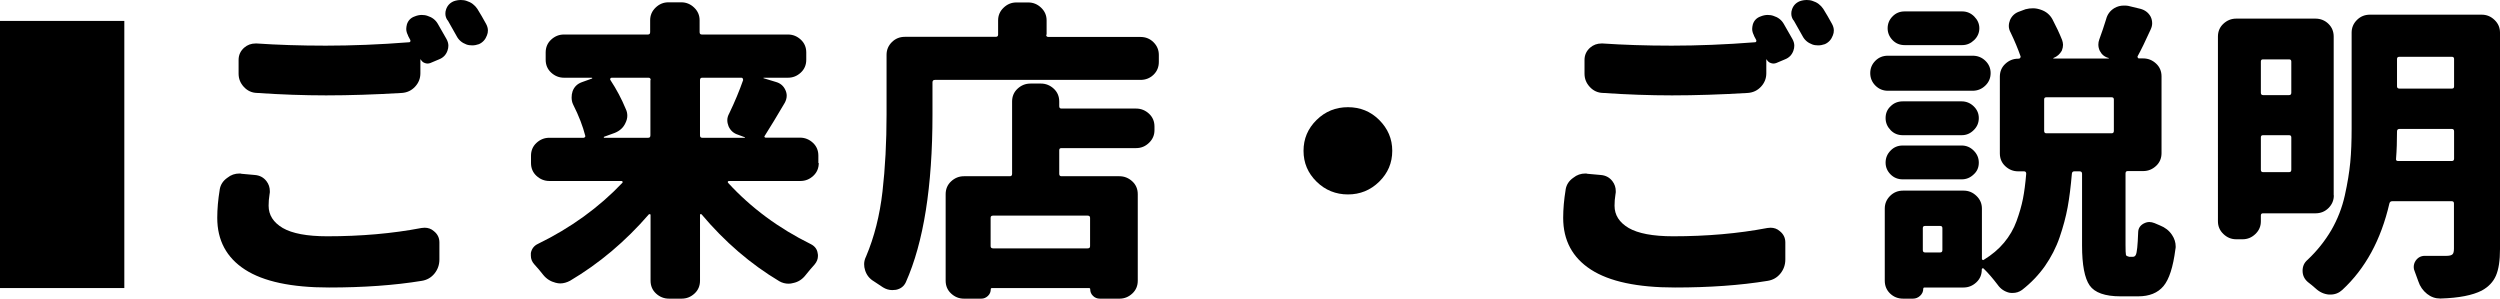 <?xml version="1.0" encoding="UTF-8"?>
<svg id="b" data-name="レイヤー 2" xmlns="http://www.w3.org/2000/svg" viewBox="0 0 184 22">
  <g id="c" data-name="レイヤー 1">
    <g>
      <rect y="1.54" width="9.15" height="19.66"/>
      <g>
        <path d="m16.17,13.95c.06-.36.25-.65.57-.87.26-.21.55-.31.89-.31.05,0,.09,0,.14.02l1,.09c.35.03.63.18.84.45.17.22.25.47.25.74,0,.08,0,.15-.02.22-.05.3-.07.58-.07.85,0,.69.35,1.23,1.04,1.64.69.4,1.78.61,3.27.61,2.48,0,4.79-.2,6.94-.61.08-.01.15-.02.23-.02.26,0,.49.08.68.25.27.21.41.49.41.83v1.26c0,.39-.12.73-.36,1.03-.24.3-.56.48-.94.54-2.02.33-4.3.49-6.82.49-2.77,0-4.83-.44-6.19-1.32-1.36-.88-2.04-2.15-2.04-3.81,0-.64.06-1.33.18-2.06ZM30.04,2.62c-.09-.16-.14-.33-.14-.49,0-.1.02-.22.05-.34.09-.28.28-.48.57-.58.17-.07.34-.11.52-.11.15,0,.3.02.43.07.33.1.59.3.75.58.2.34.41.72.64,1.12.09.16.14.33.14.49,0,.12-.02.25-.07.38-.11.3-.31.51-.62.63l-.64.27c-.14.05-.27.05-.4,0-.13-.04-.23-.13-.31-.27-.02,0-.02,0-.02.02v1.01c0,.37-.13.7-.39.98-.26.28-.58.43-.96.46-2.01.12-3.87.18-5.59.18-1.63,0-3.32-.06-5.09-.18-.38-.01-.7-.16-.96-.44-.26-.28-.39-.6-.39-.98v-1.01c0-.36.14-.66.41-.9.24-.21.52-.31.84-.31h.09c1.48.1,3.16.16,5.07.16s3.98-.08,6.14-.25c.05,0,.08-.02.09-.06.01-.04.01-.07,0-.1-.06-.12-.12-.23-.18-.34Zm2.9-1.12c-.11-.16-.16-.33-.16-.49,0-.1.01-.21.05-.31.09-.28.28-.49.57-.61.17-.06.34-.09.52-.09.15,0,.3.02.43.07.33.1.59.3.78.58.21.34.43.71.64,1.1.09.16.14.33.14.49,0,.12-.02.24-.07.36-.11.3-.3.52-.59.65-.17.06-.33.09-.5.09-.15,0-.3-.02-.43-.07-.32-.12-.56-.32-.71-.61-.23-.42-.45-.81-.66-1.17Z"/>
        <path d="m60.26,12c0,.37-.13.69-.4.94-.27.25-.58.38-.95.38h-5.27s-.05.01-.07.05c-.02.03,0,.06.02.09,1.69,1.84,3.72,3.34,6.09,4.51.29.15.46.37.5.67.02.07.02.14.02.2,0,.22-.08.43-.25.63-.23.25-.45.52-.66.78-.24.31-.55.51-.91.58-.11.03-.22.05-.34.05-.24,0-.47-.06-.68-.18-2.11-1.26-4.02-2.9-5.73-4.93-.03-.01-.06-.02-.08-.01-.02,0-.03.03-.03.06v4.84c0,.37-.13.69-.4.94-.27.25-.58.38-.95.38h-.94c-.36,0-.68-.13-.95-.38-.27-.25-.4-.57-.4-.94v-4.84s-.01-.05-.04-.06c-.02,0-.05,0-.08.01-1.73,2-3.67,3.63-5.8,4.89-.24.13-.49.2-.73.2-.11,0-.22-.02-.34-.05-.36-.09-.67-.28-.91-.58-.21-.27-.43-.53-.66-.78-.17-.19-.25-.4-.25-.63v-.2c.06-.31.24-.54.52-.67,2.42-1.18,4.49-2.68,6.21-4.49.03-.03.04-.06.02-.09-.02-.03-.04-.05-.07-.05h-5.32c-.36,0-.68-.13-.95-.38-.27-.25-.4-.57-.4-.94v-.54c0-.37.13-.69.4-.94.27-.25.58-.38.95-.38h2.53s.08-.02.1-.06c.02-.04.03-.07.01-.1-.17-.67-.46-1.44-.89-2.29-.08-.16-.11-.34-.11-.52,0-.15.02-.3.07-.45.12-.33.35-.55.68-.67l.75-.27s.02-.01.02-.03-.02-.03-.05-.03h-2.03c-.36,0-.68-.13-.95-.38-.27-.25-.4-.57-.4-.94v-.54c0-.37.13-.69.4-.94.27-.25.58-.38.95-.38h6.18c.11,0,.16-.06.16-.18v-.87c0-.36.13-.67.4-.93.27-.26.58-.39.95-.39h.94c.36,0,.68.13.95.39.27.26.4.57.4.93v.87c0,.12.05.18.16.18h6.34c.37,0,.68.13.95.38.27.25.4.57.4.94v.54c0,.37-.13.69-.4.94-.27.25-.58.38-.95.38h-1.78s-.02,0-.02.02,0,.02.02.02l.89.27c.33.09.57.29.71.61.06.13.09.27.09.4,0,.18-.05.35-.14.52-.56.96-1.06,1.77-1.48,2.44-.03.03-.03.06-.01.09.02.03.05.04.08.04h2.53c.36,0,.68.13.95.38.27.25.4.57.4.94v.54Zm-12.37-6.1c0-.12-.05-.18-.16-.18h-2.72s-.08.02-.09.06c-.02.04-.02.07,0,.1.46.7.84,1.42,1.14,2.15.08.16.11.33.11.49,0,.18-.05.36-.14.54-.15.33-.41.57-.78.72l-.8.29s-.02.03-.01.05.02.02.03.02h3.24c.11,0,.16-.06.16-.18v-4.06Zm6.8-.02s0-.06-.02-.1-.06-.06-.09-.06h-2.9c-.11,0-.16.06-.16.18v4.06c0,.12.05.18.16.18h3.13s.02,0,.02-.02,0-.02-.02-.02l-.48-.18c-.33-.1-.57-.31-.71-.63-.06-.15-.09-.3-.09-.45,0-.16.05-.33.14-.49.41-.85.75-1.67,1.03-2.47Z"/>
        <path d="m77,2.56c0,.1.05.16.16.16h6.78c.38,0,.7.13.96.39s.39.57.39.93v.52c0,.37-.13.69-.39.94-.26.25-.58.38-.96.38h-15.13c-.12,0-.18.06-.18.18v2.38c0,5.28-.65,9.39-1.96,12.33-.14.3-.38.49-.73.56-.09.01-.18.02-.27.02-.24,0-.47-.07-.68-.2-.23-.16-.46-.31-.68-.45-.32-.19-.53-.46-.64-.81-.05-.15-.07-.3-.07-.45,0-.19.05-.38.14-.56.61-1.44,1.01-3.03,1.21-4.78s.3-3.64.3-5.67v-4.4c0-.36.13-.67.39-.93s.58-.39.96-.39h6.68c.12,0,.18-.05.18-.16v-1.05c0-.36.13-.67.4-.93.27-.26.58-.39.95-.39h.87c.36,0,.68.13.95.39.27.26.4.57.4.93v1.05Zm-.39,3.59c.36,0,.68.13.95.38.27.25.4.57.4.94v.34c0,.12.05.18.16.18h5.5c.36,0,.68.13.95.38.27.25.4.57.4.94v.27c0,.36-.13.67-.4.93-.27.26-.58.39-.95.39h-5.5c-.11,0-.16.05-.16.16v1.73c0,.12.05.18.16.18h4.27c.36,0,.68.13.95.38.27.25.4.57.4.94v6.37c0,.37-.13.69-.4.94-.27.25-.58.38-.95.38h-1.44c-.2,0-.37-.07-.5-.2-.14-.13-.21-.3-.21-.49,0-.06-.03-.09-.09-.09h-7.14c-.06,0-.09.03-.09.09,0,.19-.07.36-.21.49-.14.13-.3.2-.48.2h-1.28c-.37,0-.68-.13-.95-.38-.27-.25-.4-.57-.4-.94v-6.37c0-.37.13-.69.4-.94.27-.25.58-.38.95-.38h3.38c.11,0,.16-.06.16-.18v-5.32c0-.37.13-.69.4-.94.27-.25.58-.38.95-.38h.78Zm3.44,12.13c.12,0,.18-.05.18-.16v-2.09c0-.1-.06-.16-.18-.16h-6.96c-.12,0-.18.05-.18.16v2.09c0,.1.06.16.18.16h6.96Z"/>
        <path d="m96.9,13.37c-.64-.63-.96-1.38-.96-2.27s.32-1.64.96-2.27c.64-.63,1.41-.94,2.31-.94s1.67.31,2.3.94.96,1.38.96,2.27-.32,1.64-.96,2.27c-.64.63-1.41.94-2.3.94s-1.67-.31-2.31-.94Z"/>
        <path d="m115.23,13.95c.06-.36.25-.65.57-.87.26-.21.55-.31.89-.31.05,0,.09,0,.14.02l1,.09c.35.03.63.18.84.45.17.22.25.47.25.74,0,.08,0,.15-.02.22-.05.3-.07.58-.07.85,0,.69.35,1.23,1.04,1.64.69.4,1.78.61,3.27.61,2.48,0,4.79-.2,6.94-.61.08-.01.15-.02.23-.02.26,0,.49.08.68.25.27.21.41.49.41.83v1.26c0,.39-.12.73-.36,1.03-.24.3-.56.48-.94.54-2.02.33-4.3.49-6.82.49-2.77,0-4.83-.44-6.19-1.32-1.36-.88-2.04-2.15-2.04-3.81,0-.64.06-1.33.18-2.06Zm13.87-11.33c-.09-.16-.14-.33-.14-.49,0-.1.02-.22.05-.34.09-.28.28-.48.57-.58.17-.07.34-.11.52-.11.15,0,.3.02.43.07.33.1.59.3.75.58.2.34.41.72.64,1.12.09.16.14.33.14.49,0,.12-.02.25-.07.38-.11.3-.31.51-.62.63l-.64.27c-.14.05-.27.05-.4,0-.13-.04-.23-.13-.31-.27-.02,0-.02,0-.02.02v1.01c0,.37-.13.7-.39.98-.26.28-.58.43-.96.46-2.01.12-3.87.18-5.59.18-1.63,0-3.32-.06-5.09-.18-.38-.01-.7-.16-.96-.44-.26-.28-.39-.6-.39-.98v-1.01c0-.36.14-.66.41-.9.24-.21.52-.31.84-.31h.09c1.48.1,3.16.16,5.07.16s3.98-.08,6.14-.25c.05,0,.08-.02.09-.06.01-.04.01-.07,0-.1-.06-.12-.12-.23-.18-.34Zm2.9-1.12c-.11-.16-.16-.33-.16-.49,0-.1.01-.21.05-.31.09-.28.28-.49.57-.61.17-.06.34-.09.52-.09.15,0,.3.02.43.07.33.1.59.3.78.58.21.34.43.71.64,1.1.09.16.14.33.14.49,0,.12-.02.24-.07.36-.11.3-.3.52-.59.65-.17.06-.33.09-.5.09-.15,0-.3-.02-.43-.07-.32-.12-.56-.32-.71-.61-.23-.42-.45-.81-.66-1.17Z"/>
        <path d="m145.18,4.1c.37,0,.68.12.94.37.26.25.39.55.39.91s-.13.67-.39.92c-.26.25-.57.38-.94.38h-6.23c-.36,0-.67-.13-.92-.38-.25-.25-.38-.56-.38-.92s.13-.66.38-.91c.25-.25.56-.37.92-.37h6.23Zm11.48,14.8h.32c.09,0,.16-.04.21-.13.05-.09.08-.26.11-.53.03-.26.05-.65.07-1.16.01-.28.15-.49.41-.63.14-.07.27-.11.41-.11.12,0,.25.03.38.08.13.05.26.11.4.17.38.15.68.38.89.7.18.27.27.55.27.85,0,.06,0,.13-.02.2-.17,1.32-.46,2.22-.88,2.72s-1.04.75-1.86.75h-1.3c-1.14,0-1.9-.27-2.27-.8-.37-.53-.56-1.51-.56-2.93v-5.29c0-.12-.06-.18-.18-.18h-.39c-.11,0-.17.06-.18.18-.08.93-.18,1.75-.31,2.46-.13.71-.33,1.45-.59,2.21s-.63,1.47-1.08,2.12c-.46.65-1.02,1.24-1.69,1.76-.21.15-.44.22-.68.22-.09,0-.18,0-.27-.02-.35-.09-.63-.28-.84-.58-.35-.46-.69-.86-1.03-1.19-.03-.03-.06-.04-.09-.02-.03.01-.05.04-.05.07v.02c0,.37-.13.69-.4.94-.27.25-.58.38-.95.38h-2.87c-.06,0-.09.04-.09.11,0,.19-.08.36-.23.5-.15.14-.33.21-.52.21h-.73c-.38,0-.7-.13-.96-.38-.26-.25-.39-.57-.39-.94v-5.31c0-.36.13-.67.39-.93.26-.26.58-.39.96-.39h4.45c.37,0,.68.13.95.39.27.26.4.57.4.93v3.7s.01.06.05.08c.03.02.06.02.09-.01.59-.36,1.09-.78,1.49-1.26.4-.48.71-1.01.92-1.59.21-.58.37-1.13.47-1.64.1-.51.18-1.12.24-1.84,0-.12-.05-.18-.16-.18h-.43c-.37,0-.68-.13-.95-.38-.27-.25-.4-.57-.4-.94v-5.65c0-.37.13-.69.4-.94.27-.25.58-.38.95-.38h.05s.08-.02.1-.06c.02-.04.03-.07.03-.1-.2-.57-.44-1.15-.73-1.75-.09-.16-.14-.33-.14-.49,0-.15.03-.3.09-.45.14-.31.37-.52.71-.63l.43-.16c.18-.05.37-.07.55-.07.2,0,.39.04.59.11.38.13.66.37.84.7.27.51.51,1.02.71,1.52.04.12.07.24.07.36,0,.13-.03.28-.09.43-.14.25-.34.43-.62.54-.01,0-.01.01,0,.04h4.06s.02-.01.02-.04c-.3-.07-.52-.25-.66-.52-.08-.16-.11-.32-.11-.47,0-.12.02-.25.07-.38.18-.49.35-.99.5-1.48.09-.36.3-.64.62-.83.21-.12.44-.18.68-.18.11,0,.21,0,.32.02l.91.22c.33.09.59.28.75.58.08.16.11.33.11.49,0,.15-.04.3-.11.45-.38.84-.7,1.5-.96,1.97-.02.03-.01.06.01.1.02.04.05.06.08.06h.32c.37,0,.68.13.95.38.27.25.4.57.4.94v5.65c0,.37-.13.69-.4.94-.27.25-.58.38-.95.38h-1.14c-.11,0-.16.06-.16.18v5.27c0,.39.01.62.03.71.02.08.09.12.19.12Zm-12.28-11.44c.33,0,.63.12.88.36.25.24.38.53.38.87s-.12.64-.38.89c-.25.25-.54.37-.88.37h-4.34c-.35,0-.65-.12-.89-.37-.24-.25-.37-.54-.37-.89s.12-.64.37-.87c.24-.24.54-.36.89-.36h4.34Zm-4.34,5.74c-.35,0-.65-.12-.89-.36-.24-.24-.37-.53-.37-.87s.12-.64.37-.89c.24-.25.54-.37.89-.37h4.34c.33,0,.63.12.88.37.25.25.38.54.38.89s-.12.64-.38.87c-.25.24-.54.36-.88.36h-4.34Zm4.38-12.36c.33,0,.63.12.88.37.25.25.38.54.38.87s-.13.63-.38.87-.54.37-.88.37h-4.24c-.35,0-.65-.12-.89-.37s-.36-.54-.36-.87.12-.63.36-.87c.24-.25.54-.37.89-.37h4.24Zm-1.62,17.74c.11,0,.16-.06.16-.18v-1.61c0-.1-.05-.16-.16-.16h-1.12c-.11,0-.16.05-.16.16v1.61c0,.12.05.18.16.18h1.12Zm12.62-8.77c.11,0,.16-.06.16-.18v-2.31c0-.1-.05-.16-.16-.16h-4.81c-.11,0-.16.05-.16.16v2.31c0,.12.05.18.16.18h4.81Z"/>
        <path d="m171.77,14.38c0,.36-.13.67-.39.93-.26.26-.58.39-.96.39h-3.86c-.11,0-.16.05-.16.16v.43c0,.36-.13.67-.4.93s-.58.39-.95.39h-.46c-.37,0-.68-.13-.95-.39-.27-.26-.4-.57-.4-.93V2.69c0-.37.13-.69.4-.94.27-.25.58-.38.95-.38h5.82c.38,0,.7.13.96.38.26.25.39.57.39.94v11.68Zm-3.13-9.85c0-.1-.05-.16-.16-.16h-1.92c-.11,0-.16.05-.16.16v2.29c0,.12.05.18.16.18h1.92c.11,0,.16-.06.16-.18v-2.29Zm-2.24,7.96c0,.12.05.18.16.18h1.92c.11,0,.16-.06.16-.18v-2.38c0-.1-.05-.16-.16-.16h-1.92c-.11,0-.16.05-.16.16v2.38Zm16.25-11.41c.37,0,.68.13.95.39.27.26.4.57.4.93v15.94c0,.84-.1,1.49-.3,1.95-.2.46-.55.83-1.05,1.1-.67.34-1.67.54-2.99.58h-.07c-.35,0-.67-.11-.96-.34-.3-.24-.52-.55-.64-.92-.09-.24-.18-.49-.27-.74-.05-.1-.07-.21-.07-.31,0-.16.04-.32.14-.47.17-.24.39-.36.68-.36h1.6c.21,0,.36-.04.43-.11.08-.07.11-.22.11-.43v-3.32c0-.1-.05-.16-.16-.16h-4.38c-.11,0-.18.05-.21.16-.62,2.69-1.78,4.81-3.47,6.37-.24.22-.53.34-.87.34h-.11c-.36-.03-.69-.18-.98-.45-.18-.16-.37-.32-.57-.47-.26-.22-.39-.5-.39-.83s.12-.6.37-.81c.7-.66,1.28-1.39,1.75-2.19.46-.8.79-1.65.99-2.55.2-.9.33-1.71.4-2.43s.1-1.56.1-2.5V2.4c0-.36.13-.67.39-.93.26-.26.58-.39.96-.39h8.21Zm-6.3,10.59c-.02.12.03.18.14.18h3.97c.11,0,.16-.06.16-.18v-2c0-.12-.05-.18-.16-.18h-3.86c-.12,0-.18.06-.18.18,0,.7-.02,1.37-.07,2Zm4.27-7.33c0-.1-.05-.16-.16-.16h-3.86c-.12,0-.18.05-.18.16v2.02c0,.1.06.16.18.16h3.86c.11,0,.16-.05.16-.16v-2.02Z"/>
      </g>
    </g>
  </g>
</svg>
